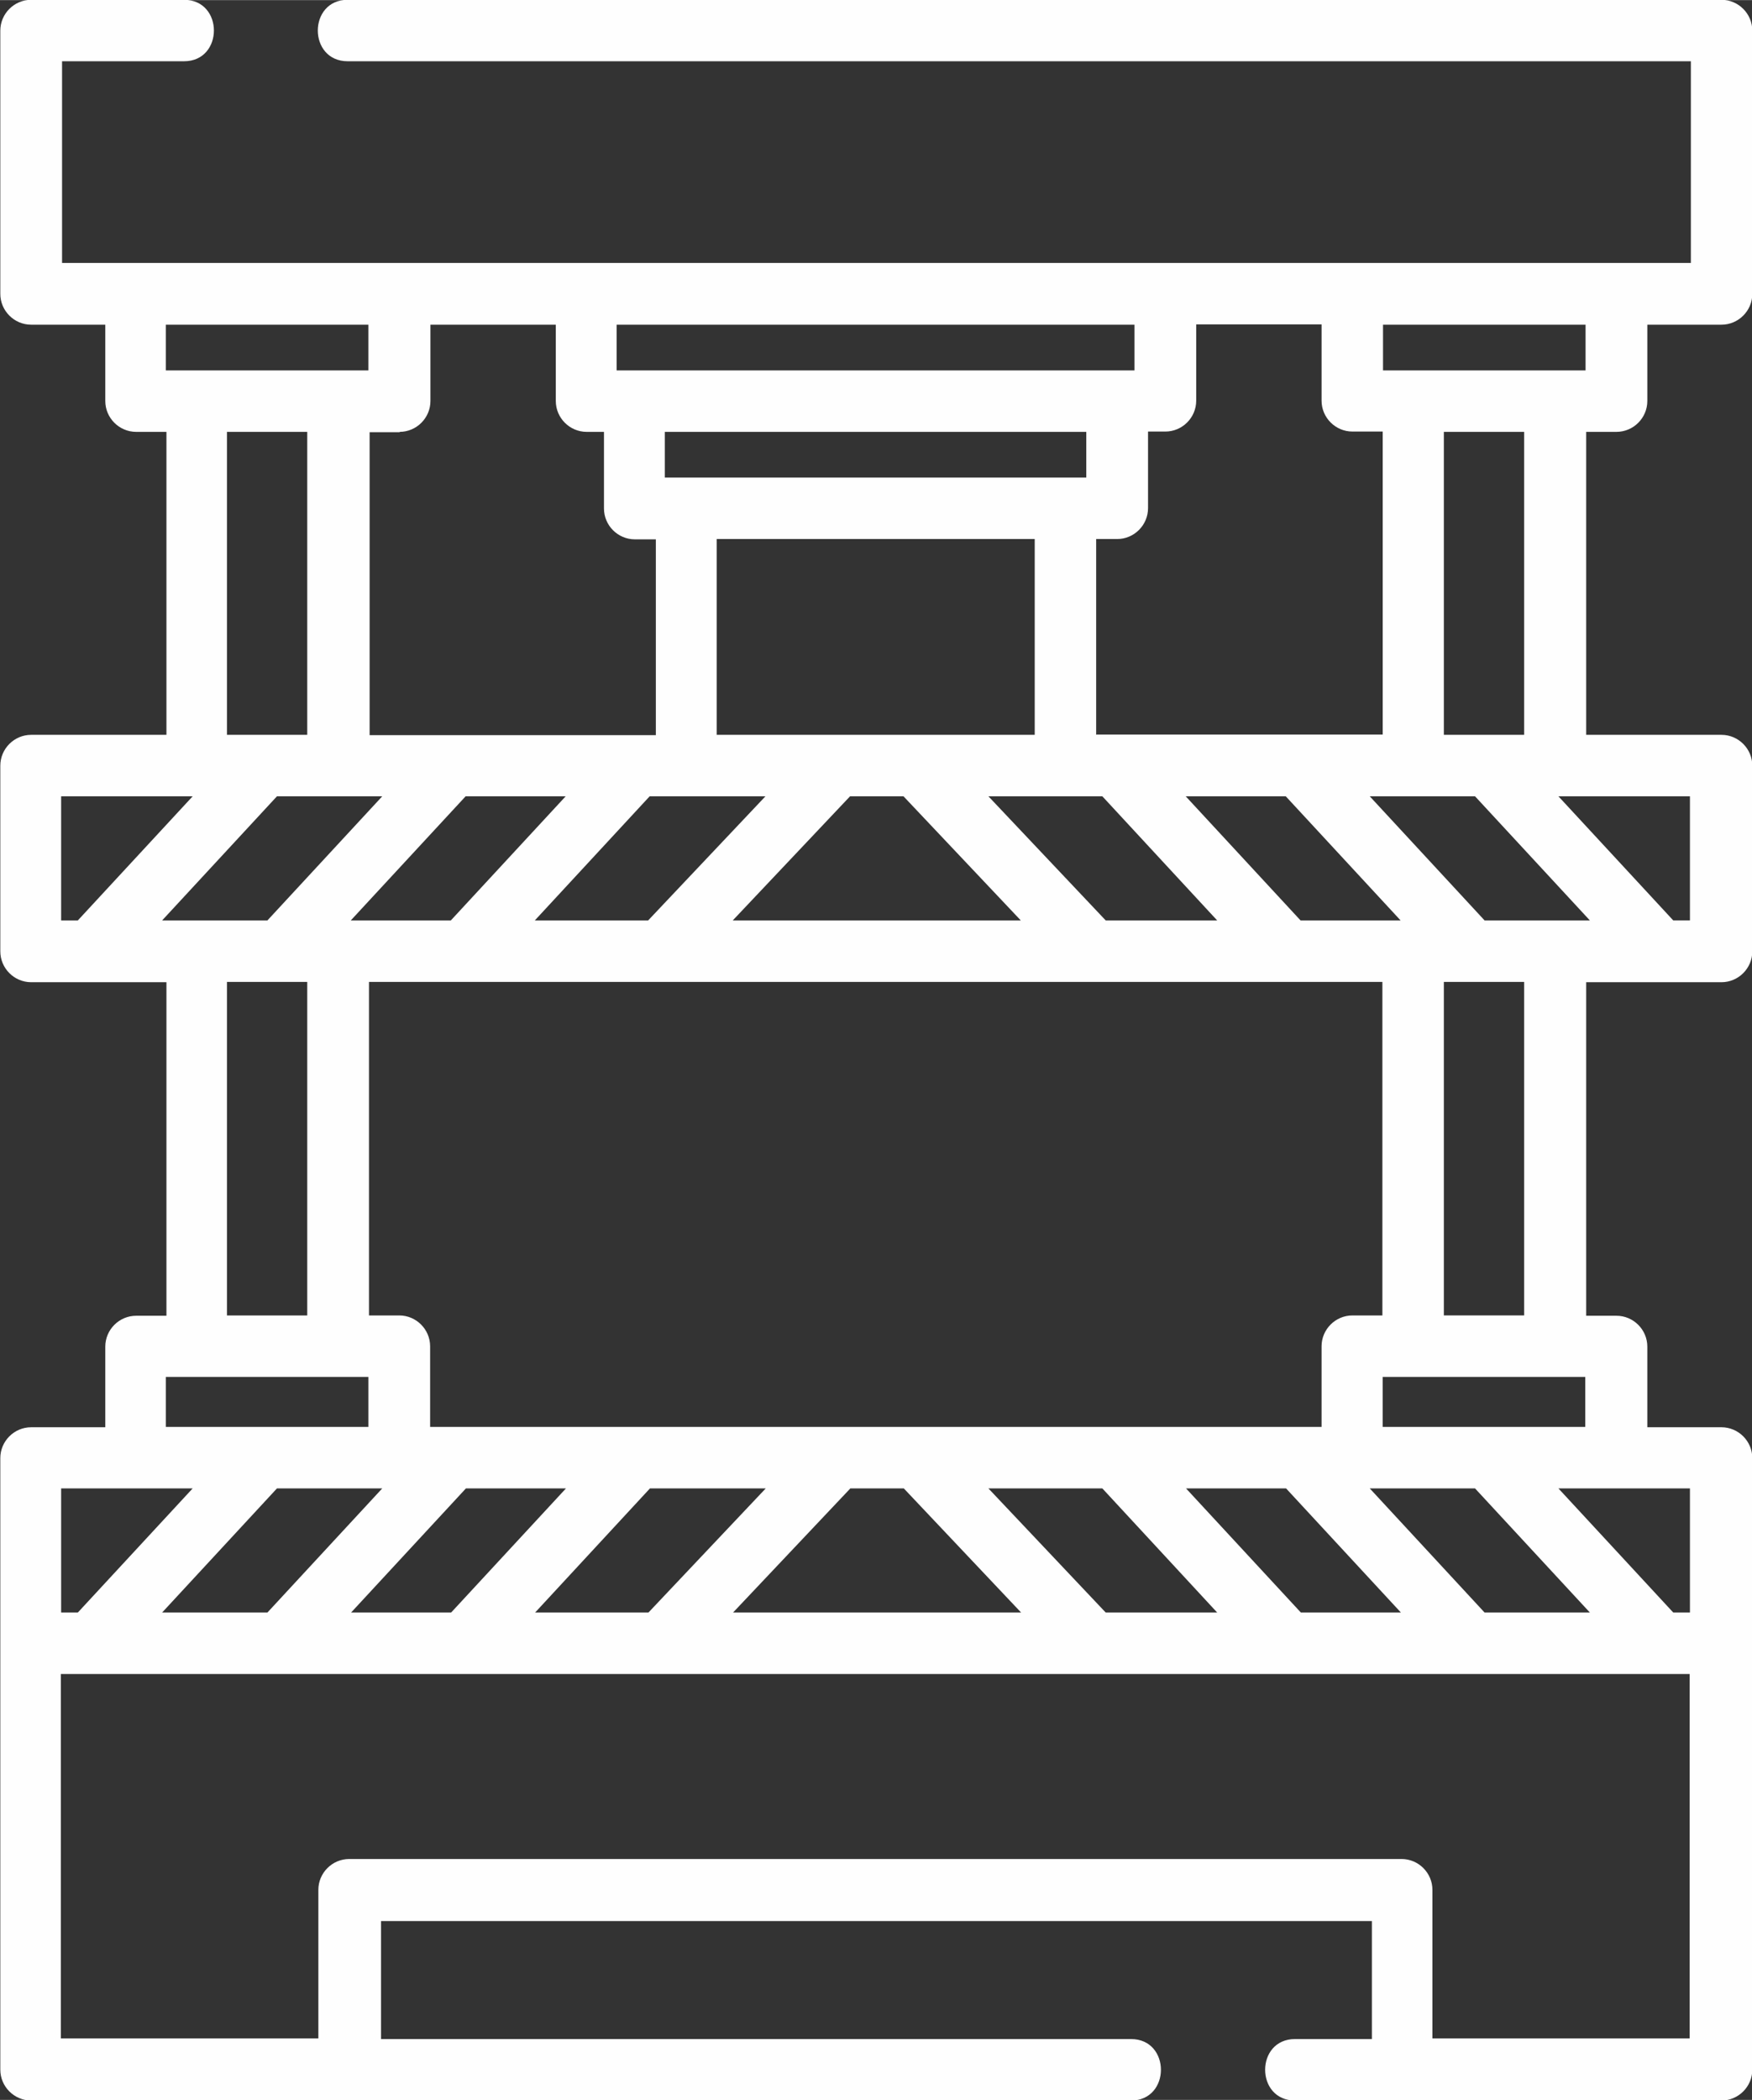 <?xml version="1.0" encoding="UTF-8"?>
<!DOCTYPE svg PUBLIC "-//W3C//DTD SVG 1.1//EN" "http://www.w3.org/Graphics/SVG/1.1/DTD/svg11.dtd">
<!-- Creator: CorelDRAW -->
<svg xmlns="http://www.w3.org/2000/svg" xml:space="preserve" width="7.127mm" height="8.541mm" version="1.1" shape-rendering="geometricPrecision" text-rendering="geometricPrecision" image-rendering="optimizeQuality" fill-rule="evenodd" clip-rule="evenodd"
viewBox="0 0 56.74 67.99"
 xmlns:xlink="http://www.w3.org/1999/xlink"
 xmlns:xodm="http://www.corel.com/coreldraw/odm/2003">
 <rect x="0" y="0" width="56.74" height="67.99" fill="#333333" stroke="none"/>
 <g id="Layer_x0020_1">
  <path fill="#FEFEFE" fill-rule="nonzero" d="M52.35 13.98c0.55,0 1,-0.45 1,-1l0 -2.47 2.4 0c0.55,0 1,-0.45 1,-1l0 -8.52c0,-0.55 -0.45,-1 -1,-1l-44.49 0c-1.29,0 -1.29,1.99 0,1.99l43.5 0 0 6.53 -52.75 0 0 -6.53 3.95 0c1.29,0 1.29,-1.99 0,-1.99l-4.95 0c-0.55,0 -1,0.45 -1,1l0 8.52c0,0.55 0.45,1 1,1l2.4 0 0 2.47c0,0.55 0.45,1 1,1l0.98 0 0 9.81 -4.38 0c-0.55,0 -1,0.45 -1,1l0 6.01c0,0.55 0.45,1 1,1l4.38 0 0 10.8 -0.98 0c-0.55,0 -1,0.45 -1,1l0 2.61 -2.4 0c-0.55,0 -1,0.45 -1,1l0 19.8c0,0.55 0.45,1 1,1l35.62 0c1.29,0 1.29,-1.99 0,-1.99l-24.29 0 0 -3.82 32.09 0 0 3.82 -2.49 0c-1.29,0 -1.29,1.99 0,1.99l13.81 0c0.55,0 1,-0.45 1,-1l0 -19.8c0,-0.55 -0.45,-1 -1,-1l-2.4 0 0 -2.61c0,-0.55 -0.45,-1 -1,-1l-0.98 0 0 -10.8 4.38 0c0.55,0 1,-0.45 1,-1l0 -6.01c0,-0.55 -0.45,-1 -1,-1l-4.38 0 0 -9.81 0.98 0zm-1 -3.47l0 1.48c-2.19,0 -4.37,0 -6.56,0l0 -1.48 6.56 0zm-3.58 15.27l3.72 4.02c-1.14,0 -2.27,-0 -3.41,-0l-3.72 -4.02 3.41 0zm0 22.41l3.72 4.02 -3.41 0 -3.72 -4.02 3.41 0zm-42.52 4.02l3.72 -4.02 3.41 0 -3.72 4.02 -3.41 0zm9.84 -4.02l3.24 0 -3.72 4.02 -3.24 0 3.72 -4.02zm5.96 0l3.75 0 -3.8 4.02 -3.67 0 3.72 -4.02zm2.69 4.02l3.8 -4.02 1.73 0 3.8 4.02 -9.33 0zm12.07 0l-3.8 -4.02 3.69 0 3.72 4.02 -3.6 0zm2.6 -4.02l3.24 0 3.72 4.02 -3.24 0 -3.72 -4.02zm5.39 -5.6c-0.55,0 -1,0.45 -1,1l0 2.61 -28.87 0 0 -2.61c0,-0.55 -0.45,-1 -1,-1l-0.98 0 0 -10.8 32.82 0 0 10.8 -0.98 0zm-38.55 -12.79l3.72 -4.02 3.41 0 -3.72 4.02c-1.14,0 -2.27,0 -3.41,0zm7.69 -15.82c0.55,0 1,-0.45 1,-1l0 -2.47 4.06 0 0 2.47c0,0.55 0.45,1 1,1l0.56 0 0 2.48c0,0.55 0.45,1 1,1l0.68 0 0 6.34 -9.27 0 0 -9.81 0.98 0zm26.47 15.82l-3.6 0 -3.8 -4.02 3.69 0 3.72 4.02zm-1.01 -4.02l3.24 0 3.72 4.02 -3.24 0 -3.72 -4.02zm-27.04 4.02l3.72 -4.02 3.24 0 -3.72 4.02 -3.24 0zm9.68 -4.02l3.75 0 -3.8 4.02 -3.67 0 3.72 -4.02zm2.69 4.02l3.8 -4.02 1.73 0 3.8 4.02 -9.33 0zm9.78 -6.01c-3.43,0 -6.87,0 -10.3,0l0 -6.34 10.3 0 0 6.34zm1.67 -8.33c-4.55,0 -9.1,0 -13.65,0l0 -1.48 13.65 0 0 1.48zm0.32 8.33l0 -6.34 0.68 0c0.55,0 1,-0.45 1,-1l0 -2.48 0.56 0c0.55,0 1,-0.45 1,-1l0 -2.47 4.06 0 0 2.47c0,0.55 0.45,1 1,1l0.98 0 0 9.81 -9.27 0 0 -0zm1.24 -13.28l0 1.48c-5.59,0 -11.18,0 -16.77,0l0 -1.48 16.77 0zm-24.81 0l0 1.48c-2.19,0 -4.37,0 -6.56,0l0 -1.48 6.56 0zm-4.58 3.47l2.6 0 0 9.81c-0.87,0 -1.73,0 -2.6,0l0 -9.81zm-5.37 15.82l0 -4.02 4.26 0 -3.72 4.02 -0.54 0zm5.37 1.99l2.6 0 0 10.8 -2.6 0 0 -10.8zm-1.98 12.79l6.56 0 0 1.62 -6.56 0 0 -1.62zm-3.39 3.61l4.26 0 -3.72 4.02 -0.54 0 0 -4.02zm44.41 17.81l0 -4.81c0,-0.55 -0.45,-1 -1,-1l-34.08 0c-0.55,0 -1,0.45 -1,1l0 4.81 -8.34 0 0 -11.8 52.75 0 0 11.8 -8.34 0zm8.34 -13.79l-0.54 0 -3.72 -4.02 4.26 0 0 4.02zm-9.95 -6.01l0 -1.62 6.56 0 0 1.62 -6.56 0zm4.58 -3.61l-2.6 0 0 -10.8 2.6 0 0 10.8zm5.37 -12.79l-0.54 0 -3.72 -4.02 4.26 0 0 4.02zm-5.37 -6.01c-0.87,0 -1.73,0 -2.6,0l0 -9.81 2.6 0 0 9.81z"/>
 </g>
</svg>
